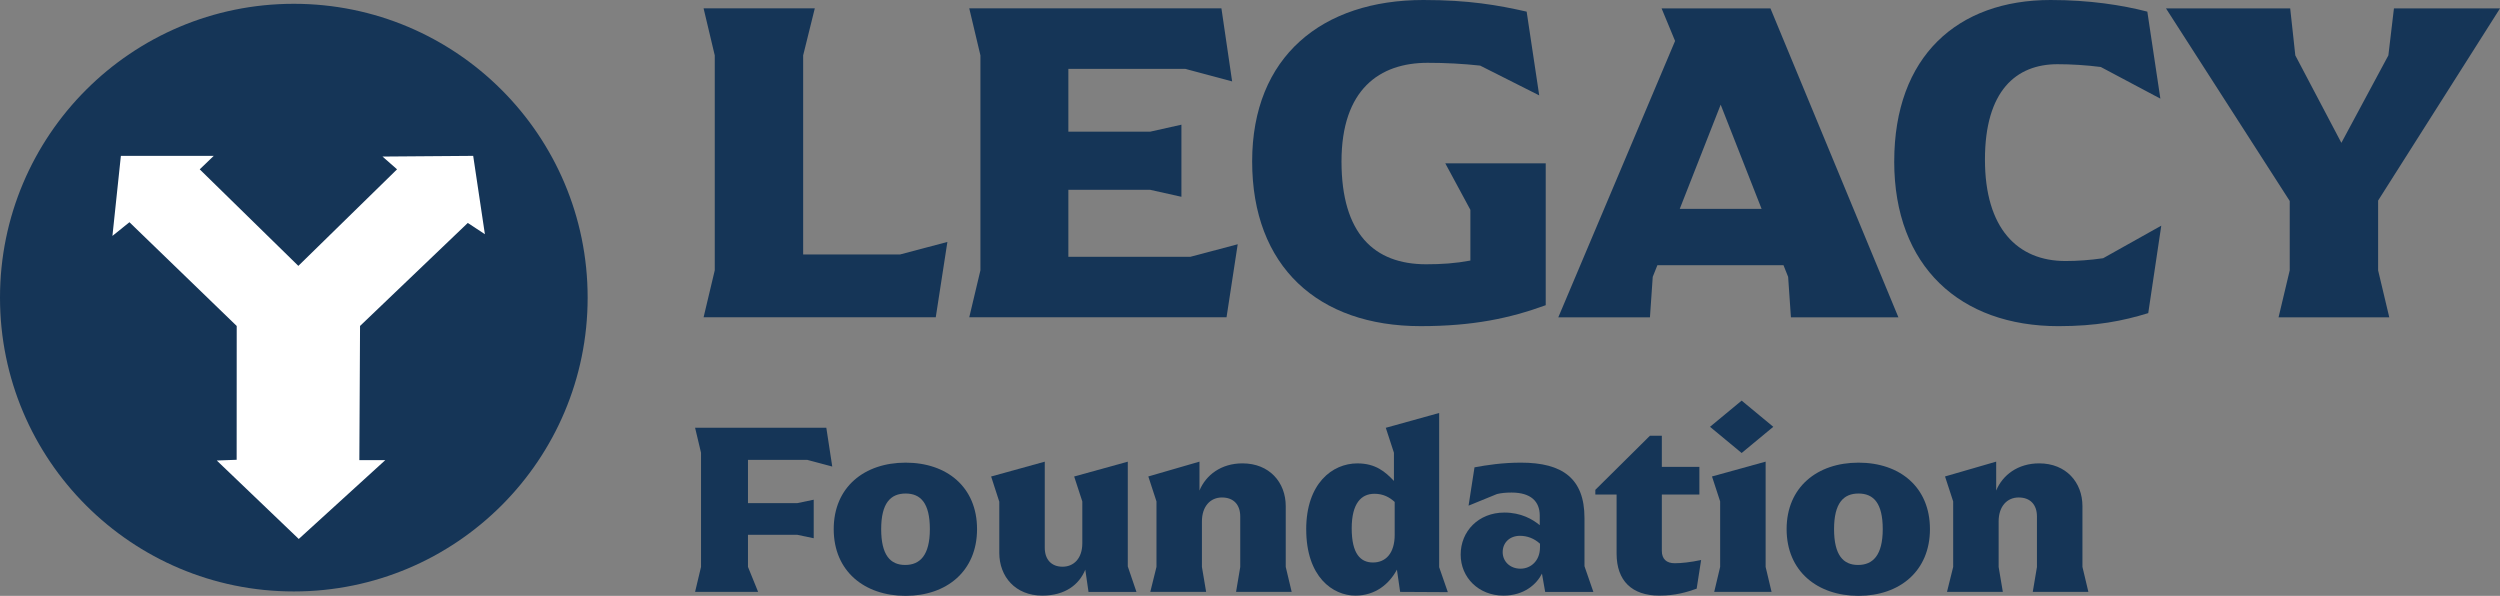 <?xml version="1.0" encoding="UTF-8"?>
<svg id="Capa_2" data-name="Capa 2" xmlns="http://www.w3.org/2000/svg" viewBox="0 0 1183.62 282.1">
  <rect x="0" y="0" width="1183.62" height="282.1" fill="#808080" stroke="none"/>
  <defs>
    <style>
      .cls-1 {
        fill: #fff;
      }

      .cls-2 {
        fill: #153557;
      }
    </style>
  </defs>
  <g id="Layer_1" data-name="Layer 1">
    <g>
      <path class="cls-2" d="M448.54,114.54l-5.51,35.68h-109.92l5.29-22.25V26.21l-5.29-22.25h52.65l-5.51,22.25v94.28h45.82l22.47-5.95Z"/>
      <path class="cls-2" d="M585.99,115.64l-5.29,34.58h-121.81l5.29-22.25V26.21l-5.29-22.25h119.39l5.07,34.58-22.25-5.95h-55.29v29.74h38.77l14.76-3.3v34.14l-14.76-3.3h-38.77v31.72h57.71l22.47-5.95Z"/>
      <path class="cls-2" d="M731.82,77.32v67.18c-16.96,6.17-34.36,9.91-59.25,9.91-48.46,0-79.74-28.2-79.74-77.98S626.09,0,673.89,0c21.59,0,35.24,2.42,48.9,5.51l5.95,39.65-27.97-14.1c-8.15-.88-16.3-1.32-24.89-1.32-22.69,0-40.75,12.56-40.75,46.7s15.42,48.68,40.09,48.68c7.49,0,13.88-.44,20.93-1.76v-24.01l-11.89-22.03h47.58Z"/>
      <path class="cls-2" d="M898.79,150.23h-50.88l-1.32-19.16-2.2-5.51h-59.7l-2.2,5.51-1.32,19.16h-43.39l55.29-130.84-6.39-15.42h51.54l60.58,146.26ZM834.03,98.9l-19.38-49.34-19.38,49.34h38.77Z"/>
      <path class="cls-2" d="M896.82,76.44c0-49.78,29.96-76.44,74.01-76.44,18.5,0,33.92,2.42,45.82,5.51l6.17,41.19-28.2-14.98c-6.83-.88-14.1-1.32-20.49-1.32-19.6,0-34.36,12.56-34.36,45.16s15.42,48.02,38.11,48.02c5.73,0,11.67-.44,17.84-1.32l27.53-15.42-6.17,41.41c-12.12,3.74-24.67,6.17-42.51,6.17-46.48,0-77.76-28.2-77.76-77.98Z"/>
      <path class="cls-2" d="M1125.91,127.98l5.29,22.25h-52.42l5.29-22.25v-32.82l-58.59-91.19h58.81l2.42,22.25,21.81,41.41,22.25-41.41,2.64-22.25h50.22l-57.71,90.97v33.04Z"/>
      <path class="cls-2" d="M377.41,238.22l7.84-1.64v18.25l-7.84-1.64h-23.28v15.21l4.8,11.82h-29.84l2.81-11.82v-54.06l-2.81-11.82h62.13l2.81,18.37-11.82-3.16h-28.08v20.48h23.28Z"/>
      <path class="cls-2" d="M394.72,250.51c0-19.89,14.51-31.47,34.05-31.47s33.81,11.58,33.81,31.47-14.39,31.59-33.81,31.59-34.05-11.58-34.05-31.59ZM440.24,250.51c0-12.29-4.33-16.85-11.47-16.85s-11.58,4.56-11.58,16.85,4.33,16.97,11.35,16.97,11.7-4.56,11.7-16.97Z"/>
      <path class="cls-2" d="M515.35,280.23l-1.52-10.53c-2.92,7.14-9.59,12.29-20.36,12.29-12.75,0-20.36-9.01-20.36-20.24v-24.22l-3.86-11.93,25.39-7.02v40.72c0,5.62,3.16,9.01,8.42,9.01s9.36-3.86,9.36-11.12v-19.77l-3.86-11.82,25.39-7.02v49.61l4.1,12.05h-22.7Z"/>
      <path class="cls-2" d="M587.19,268.41v-23.87c0-5.62-3.16-9.01-8.66-9.01s-9.48,4.21-9.48,11.35v21.53l1.99,11.82h-26.44l2.93-11.82v-31.01l-3.86-11.82,24.22-7.02v13.69c3.04-7.37,10.3-12.87,20.36-12.87,12.75,0,20.48,9.01,20.48,20.24v28.78l2.81,11.82h-26.33l1.99-11.82Z"/>
      <path class="cls-2" d="M618.42,250.63c0-21.65,12.29-31.24,24.22-31.24,8.66,0,13.22,3.98,17.32,8.31v-13.34l-3.86-11.82,25.27-7.02v73.01l4.1,11.82-22.58-.12-1.52-10.53c-3.63,6.79-10.18,12.29-19.66,12.29-10.65,0-23.28-8.78-23.28-31.36ZM660.31,253.08v-15.44c-2.46-2.22-5.38-3.86-9.59-3.86-6.2,0-10.76,4.45-10.76,16.38s4.1,16.15,10.06,16.15,10.3-4.21,10.3-13.22Z"/>
      <path class="cls-2" d="M691.55,262.56c0-11,8.42-19.89,20.71-19.89,7.84,0,13.34,3.16,16.73,5.97v-4.56c0-6.67-4.21-10.88-13.34-10.88-2.81,0-4.91.23-6.9.7l-13.46,5.5,2.81-18.14c5.73-1.05,13.1-2.22,22-2.22,19.66,0,30.07,7.49,30.07,26.21v22.82l4.21,12.17h-22.82l-1.52-8.66c-2.46,4.91-8.31,10.41-18.25,10.41-11.7,0-20.24-8.54-20.24-19.42ZM729.11,259.17v-1.75c-2.69-2.46-5.97-3.74-9.48-3.74-4.91,0-8.19,3.28-8.19,7.72s3.51,7.84,8.42,7.84,9.24-3.74,9.24-10.06Z"/>
      <path class="cls-2" d="M765.37,262.09v-27.96h-10.06v-2.22l25.86-25.62h5.62v14.74h17.78v13.1h-17.78v26.68c0,3.86,2.22,5.85,6.08,5.85,3.28,0,7.49-.47,12.52-1.52l-2.11,13.57c-4.68,1.64-9.95,3.28-17.67,3.28-12.99,0-20.24-7.02-20.24-19.89Z"/>
      <path class="cls-2" d="M809.6,202.07l14.98-12.4,14.98,12.4-14.98,12.4-14.98-12.4ZM814.4,268.41v-31.01l-3.86-11.82,25.39-7.02v49.84l2.81,11.82h-27.15l2.81-11.82Z"/>
      <path class="cls-2" d="M845.87,250.51c0-19.89,14.51-31.47,34.05-31.47s33.81,11.58,33.81,31.47-14.39,31.59-33.81,31.59-34.05-11.58-34.05-31.59ZM891.38,250.51c0-12.29-4.33-16.85-11.47-16.85s-11.58,4.56-11.58,16.85,4.33,16.97,11.35,16.97,11.7-4.56,11.7-16.97Z"/>
      <path class="cls-2" d="M964.39,268.41v-23.87c0-5.62-3.16-9.01-8.66-9.01s-9.48,4.21-9.48,11.35v21.53l1.99,11.82h-26.44l2.93-11.82v-31.01l-3.86-11.82,24.22-7.02v13.69c3.04-7.37,10.3-12.87,20.36-12.87,12.75,0,20.48,9.01,20.48,20.24v28.78l2.81,11.82h-26.33l1.99-11.82Z"/>
    </g>
    <g>
      <circle class="cls-2" cx="139.11" cy="140.91" r="139.11"/>
      <path id="Trazado_11509" data-name="Trazado 11509" class="cls-1" d="M112.07,154.33l-50.79-49.12-8.05,6.48,4-37.9h43.97l-6.64,6.39,46.69,45.7,46.73-45.71-6.88-6.05,42.93-.33,5.54,37.09-8.1-5.33-51.01,48.77-.33,63.53h12.27l-40.96,37.32-38.81-37.14,9.41-.35.03-63.34Z"/>
    </g>
  </g>
</svg>